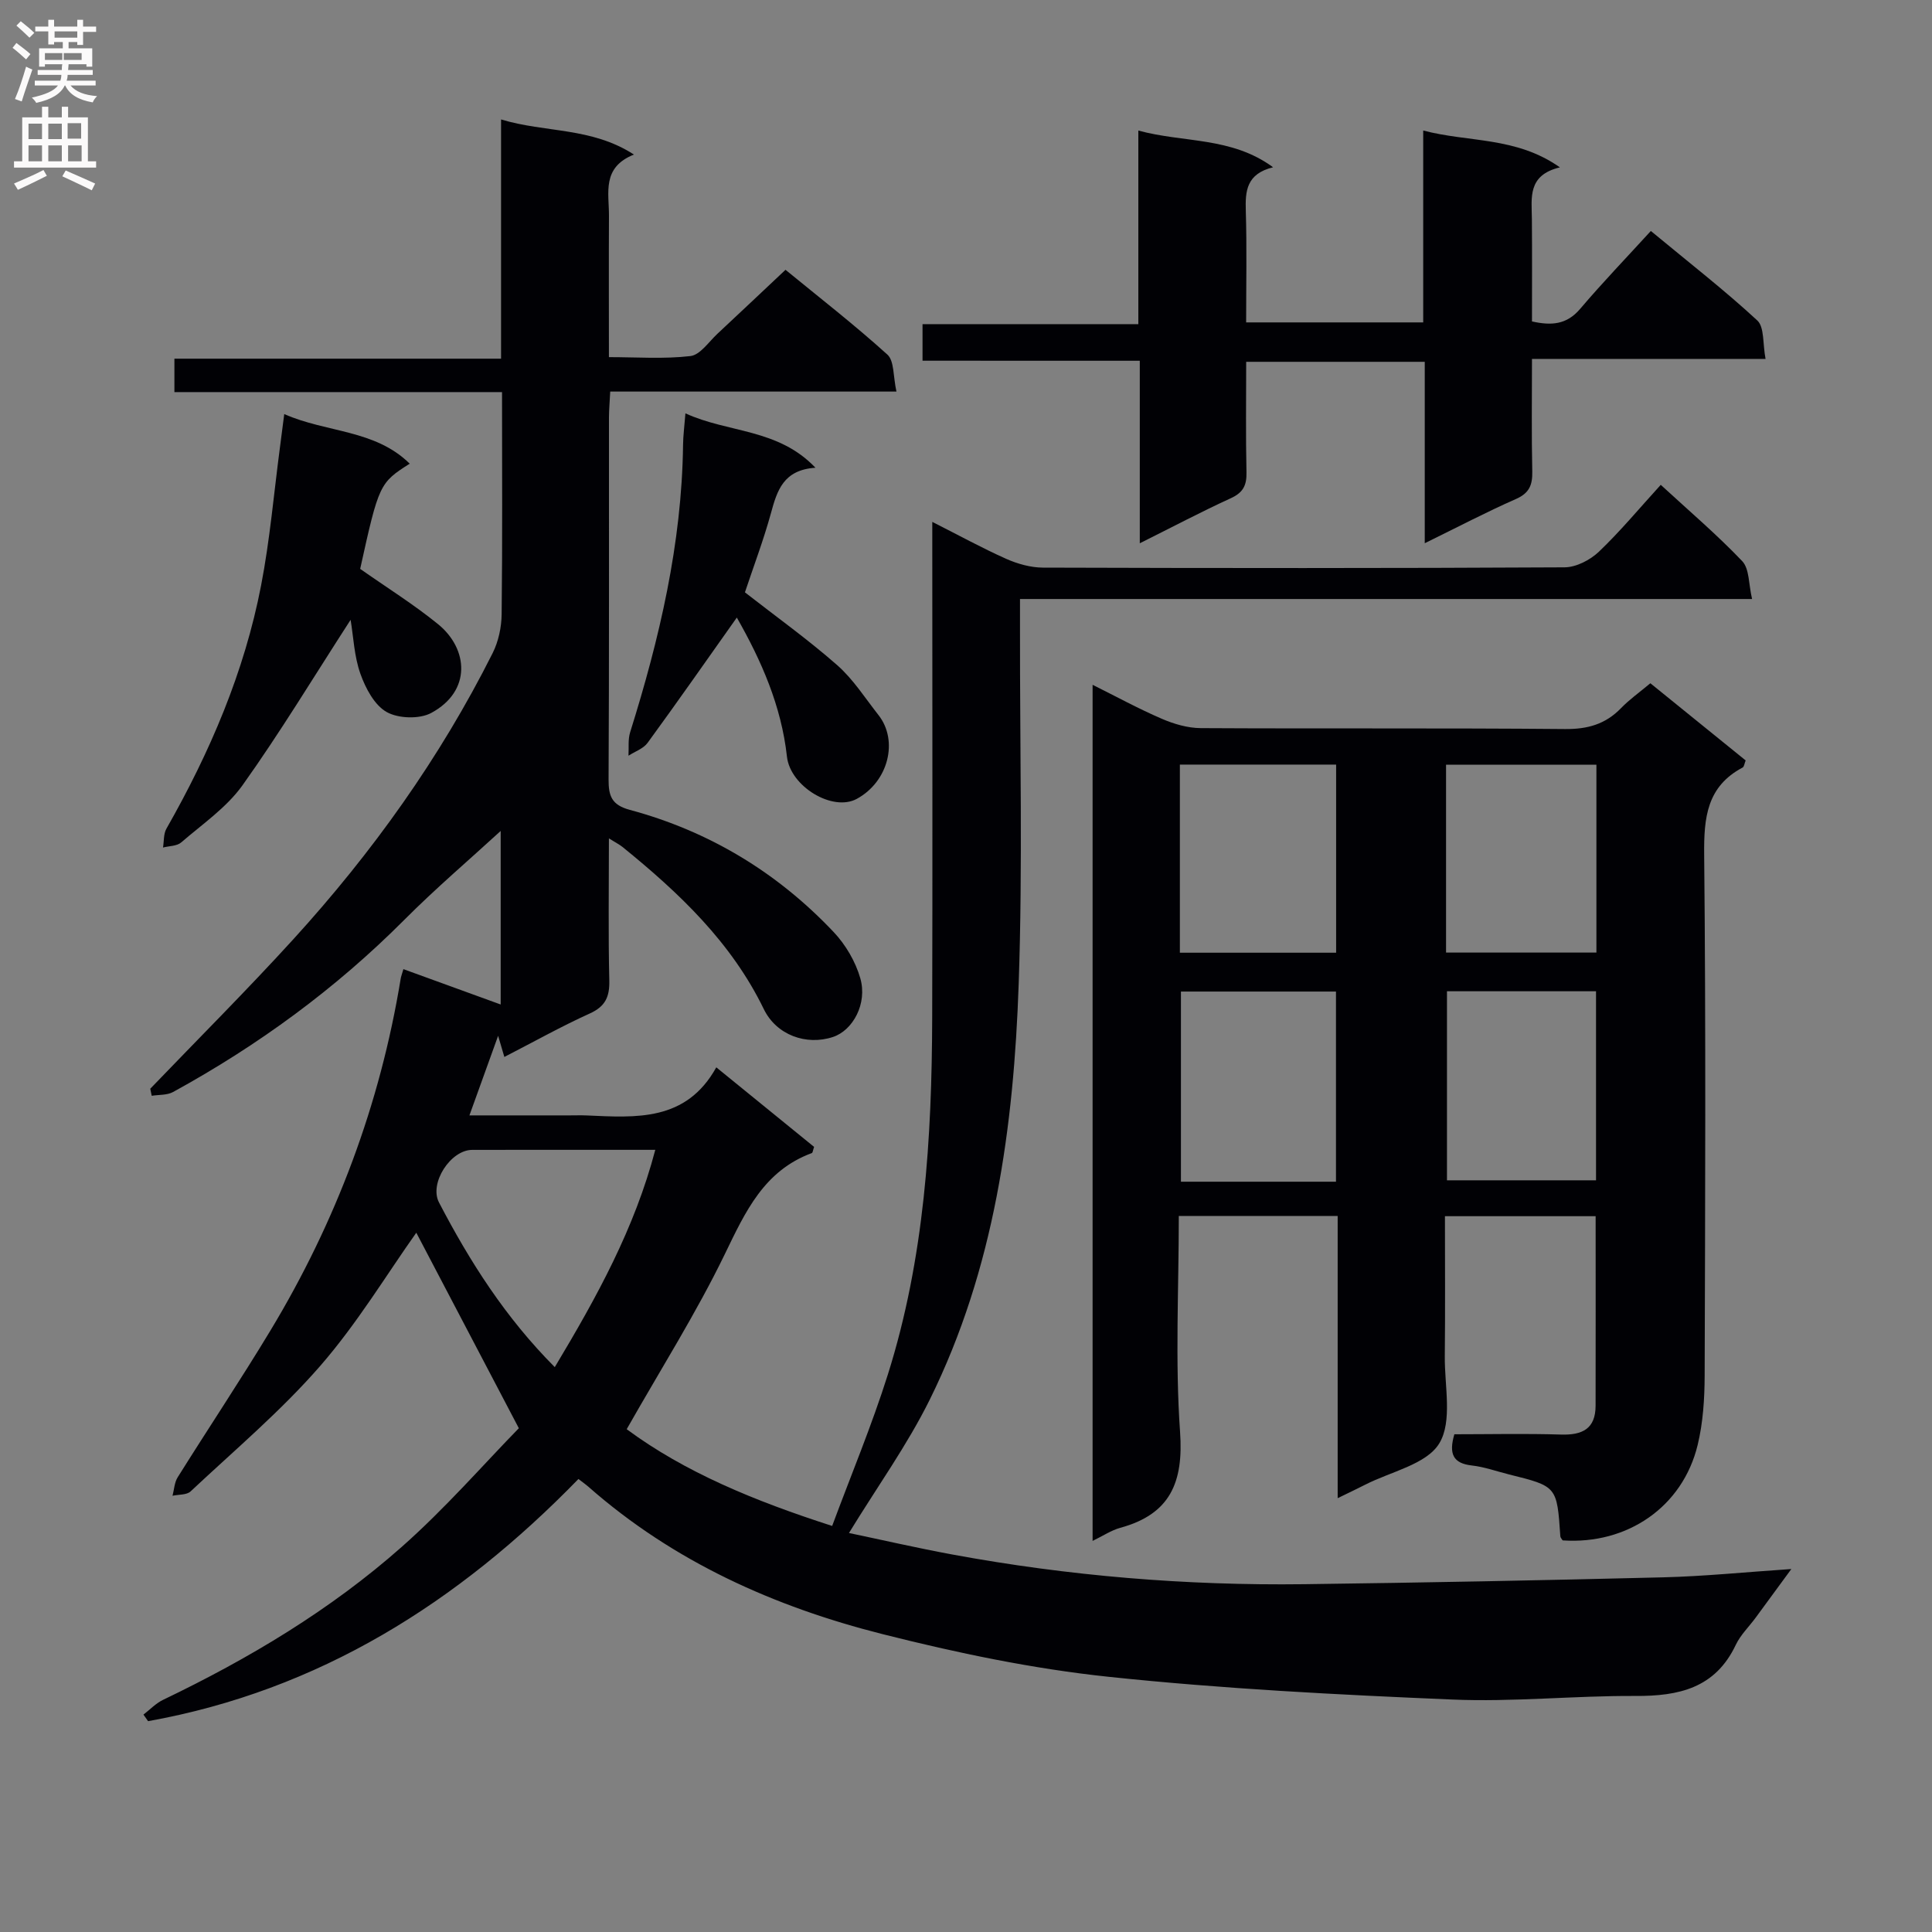 <svg enable-background="new 0 0 400 400" viewBox="0 0 400 400" xmlns="http://www.w3.org/2000/svg"><rect x="0" y="0" width="400" height="400" fill="#808080" stroke="none"/><g fill="#010105"><path d="m162.63 55.86c6.87 5.63 14.21 11.33 21.09 17.55 1.45 1.31 1.18 4.52 1.88 7.66-10.53 0-20.3 0-30.06 0-9.63 0-19.25 0-29.2 0-.1 2.07-.25 3.69-.26 5.3-.01 25 .05 49.99-.08 74.99-.02 3.44.64 5.3 4.38 6.31 16.42 4.42 30.55 12.95 42.22 25.3 2.48 2.62 4.53 6.12 5.52 9.58 1.5 5.25-1.55 10.78-5.65 12.14-5.54 1.84-11.73-.4-14.33-5.76-6.74-13.87-17.56-24.09-29.26-33.58-.61-.49-1.32-.84-2.81-1.77 0 10.29-.15 19.85.08 29.41.08 3.4-.82 5.39-4.06 6.85-5.91 2.68-11.58 5.86-17.67 8.99-.33-1.14-.65-2.21-1.29-4.38-2.13 5.91-3.9 10.81-5.94 16.48h20.76c1.17 0 2.33-.04 3.5.01 10.24.45 20.6 1.31 26.85-9.96 7.32 5.96 13.84 11.26 20.25 16.47-.25.72-.28 1.21-.47 1.28-9.91 3.66-13.76 12.14-18.02 20.94-5.92 12.21-13.22 23.74-20.31 36.23 12.02 8.9 26.45 14.85 42.54 20.03 3.93-10.59 8.21-20.82 11.53-31.35 7.58-24.03 9.11-48.9 9.18-73.89.09-32.16.02-64.32.02-96.49 0-1.78 0-3.55 0-6.15 5.58 2.82 10.36 5.45 15.32 7.66 2.35 1.04 5.05 1.8 7.6 1.81 35.99.11 71.99.14 107.98-.06 2.4-.01 5.3-1.51 7.1-3.22 4.43-4.22 8.36-8.97 12.82-13.86 5.81 5.35 11.63 10.3 16.87 15.8 1.5 1.58 1.31 4.77 2.04 7.84-50.83 0-100.76 0-151.57 0v6.18c-.04 24.5.57 49.01-.27 73.48-1.02 29.68-5.02 59.01-18.4 86.07-4.66 9.42-10.89 18.08-16.74 27.64 6.64 1.39 13.98 3.08 21.38 4.45 24.1 4.45 48.42 6.46 72.91 6.15 24.76-.32 49.53-.8 74.29-1.42 8.45-.21 16.87-1.07 26.53-1.72-2.84 3.87-5.11 6.97-7.38 10.06-1.38 1.88-3.14 3.57-4.12 5.63-4.25 8.98-11.81 10.64-20.8 10.59-12.64-.07-25.31 1.28-37.92.74-23.72-1-47.48-2.21-71.07-4.7-15.76-1.66-31.47-4.95-46.86-8.84-22.41-5.66-43.27-15-60.89-30.5-.61-.53-1.28-1-2.08-1.62-24.9 25.61-53.74 43.79-89.1 50.14-.32-.45-.64-.91-.96-1.36 1.34-1.03 2.56-2.33 4.05-3.05 17.78-8.53 34.65-18.6 49.42-31.67 9.04-7.99 17.02-17.18 24.25-24.57-7.75-14.78-14.7-28.03-21.23-40.48-6.09 8.57-12.22 18.77-19.91 27.6-8.14 9.35-17.74 17.44-26.82 25.96-.81.76-2.47.62-3.74.9.34-1.29.39-2.76 1.07-3.83 6.35-10.15 13-20.11 19.19-30.36 13.61-22.56 22.71-46.83 26.98-72.87.08-.48.26-.94.56-1.97 6.69 2.43 13.3 4.83 20.14 7.32 0-12.69 0-24.9 0-35.93-6.36 5.84-13.42 11.85-19.95 18.4-14.22 14.27-30.27 26-47.88 35.65-1.24.68-2.93.54-4.42.78-.1-.49-.2-.97-.3-1.46 9.9-10.31 20.03-20.42 29.66-30.99 16.31-17.91 30.33-37.49 41.22-59.19 1.21-2.41 1.84-5.36 1.87-8.07.18-15.13.08-30.27.08-45.98-22.78 0-45.17 0-67.83 0 0-2.51 0-4.44 0-6.92h67.63c0-16.6 0-32.67 0-49.53 9.21 2.79 18.66 1.55 27.51 7.27-6.72 2.67-5.14 7.96-5.17 12.69-.05 9.49-.01 18.98-.01 29.25 5.74 0 11.37.42 16.87-.22 2.02-.24 3.8-2.94 5.6-4.62 4.61-4.29 9.18-8.63 14.09-13.24zm-47.77 227.19c8.73-14.56 16.52-28.69 20.81-44.99-13 0-25.46-.02-37.91.01-4.47.01-8.95 6.9-6.87 10.89 6.38 12.24 13.74 23.82 23.97 34.09z"/><path d="m276.95 310.18c0-19.88 0-39 0-58.43-11.03 0-21.75 0-32.89 0 0 15.13-.78 29.99.26 44.71.74 10.47-2.05 17.04-12.39 19.86-1.85.51-3.53 1.65-5.72 2.71 0-59.17 0-117.87 0-177.25 4.92 2.45 9.53 4.97 14.34 7.04 2.5 1.08 5.34 1.91 8.04 1.93 25.15.14 50.31-.04 75.46.19 4.68.04 8.36-1.01 11.58-4.34 1.72-1.78 3.78-3.23 6.06-5.14 6.62 5.36 13.17 10.66 19.73 15.98-.26.63-.31 1.3-.63 1.47-7.41 3.93-8.03 10.36-7.96 18 .36 35.98.21 71.96.1 107.94-.02 4.78-.33 9.7-1.45 14.32-3.1 12.8-14.55 20.67-27.95 19.75-.17-.28-.46-.56-.48-.85-.7-10.34-.69-10.34-10.61-12.8-2.57-.64-5.12-1.57-7.73-1.86-3.84-.43-4.8-2.38-3.6-6.46 7.21 0 14.64-.17 22.07.06 4.41.14 7.16-1.17 7.17-5.97.03-12.95.01-25.91.01-39.24-10.16 0-20.38 0-31.2 0 0 9.82.07 19.43-.03 29.03-.06 6.12 1.62 13.44-1.14 18-2.64 4.36-10.03 5.84-15.34 8.56-1.59.82-3.23 1.58-5.7 2.79zm-.35-65.52c0-13.5 0-26.5 0-39.37-10.97 0-21.54 0-32.1 0v39.37zm.03-47.41c0-13.21 0-26.11 0-38.95-10.96 0-21.55 0-32.35 0v38.95zm22.95 7.98v39.14h30.86c0-13.34 0-26.23 0-39.14-10.48 0-20.58 0-30.86 0zm30.94-8.01c0-13.3 0-26.03 0-38.9-10.51 0-20.71 0-31.13 0v38.9z"/><path d="m191 74.68c0-3.05 0-5.02 0-7.57h44.68c0-13.51 0-26.44 0-40.08 9.42 2.57 19.22 1.24 27.9 7.6-5.51 1.36-5.78 4.89-5.65 9.02.23 7.61.07 15.24.07 23.1h36.66c0-13.11 0-26.04 0-39.73 9.44 2.5 19.17 1.21 28.3 7.63-6.75 1.62-5.84 6.3-5.8 10.69.06 6.98.02 13.96.02 21.21 4.02.89 7.18.69 9.98-2.61 4.63-5.45 9.6-10.61 14.63-16.12 8.13 6.73 15.35 12.34 22.04 18.53 1.49 1.38 1.1 4.8 1.71 7.96-16.43 0-32.01 0-48.36 0 0 8.13-.11 15.72.06 23.3.06 2.8-.61 4.49-3.39 5.71-6.18 2.72-12.17 5.87-18.87 9.15 0-12.89 0-24.98 0-37.56-12.41 0-24.42 0-36.97 0 0 7.65-.11 15.27.06 22.89.06 2.69-.7 4.19-3.24 5.35-6.16 2.82-12.15 5.99-18.85 9.33 0-12.9 0-24.99 0-37.79-15.09-.01-29.79-.01-44.98-.01z"/><path d="m72.59 128.33c-7.68 11.87-14.61 23.36-22.38 34.25-3.3 4.62-8.31 8.05-12.7 11.84-.89.77-2.49.72-3.76 1.05.22-1.31.09-2.81.7-3.89 9.02-15.84 16.15-32.45 19.61-50.39 1.82-9.42 2.64-19.04 3.9-28.57.28-2.1.54-4.2.89-6.89 8.78 3.88 18.76 3.16 25.98 10.27-6.25 3.96-6.4 4.29-10.26 21.78 5.44 3.83 11.05 7.32 16.14 11.46 6.26 5.1 6.95 13.84-1.41 18.36-2.44 1.32-6.82 1.18-9.24-.18-2.54-1.43-4.38-4.93-5.44-7.91-1.29-3.62-1.44-7.63-2.03-11.18z"/><path d="m152.55 127.86c-6.2 8.75-12.25 17.42-18.48 25.95-.88 1.2-2.61 1.78-3.95 2.65.1-1.62-.13-3.34.34-4.84 6.08-19.39 10.7-39.05 10.96-59.51.02-1.92.28-3.84.49-6.53 8.91 4.09 19.14 3.09 26.92 11.26-6.65.44-7.94 4.74-9.21 9.39-1.53 5.57-3.59 11-5.39 16.41 6.42 5.01 13.03 9.74 19.1 15.07 3.32 2.92 5.79 6.83 8.56 10.35 4.16 5.3 2.05 13.77-4.49 17.33-5.02 2.74-13.78-2.57-14.47-8.73-1.16-10.54-5.34-19.96-10.38-28.8z"/></g><path d="m2.6 9.9.8-1c.9.7 1.9 1.4 2.9 2.3l-.9 1.1c-1.1-1-2-1.8-2.8-2.4zm.5 10.6c.9-2.1 1.6-4.3 2.3-6.7.4.2.8.4 1.3.6-.7 2.1-1.5 4.3-2.2 6.6zm.3-15.2.9-.9c1 .8 2 1.6 2.8 2.4l-1 1c-.9-.9-1.8-1.7-2.7-2.5zm12.6-1.2h1.2v1.4h2.7v1.1h-2.7v2.7h-1.2v-.6h-1.8v1.3h4.9v3.8h-1.2v-.5h-3.7c0 .4-.1.9-.1 1.2h5.1v1h-5.2c0 .5-.1.9-.2 1.2h6v1h-5.2c1.1 1.3 2.9 2 5.5 2.2-.4.4-.7.8-.9 1.3-2.9-.5-4.8-1.6-5.7-3.5h-.1c-.8 1.7-2.7 2.9-5.9 3.6-.2-.4-.6-.8-.9-1.1 2.8-.6 4.6-1.4 5.4-2.5h-4.8v-1h5.3c.1-.3.2-.7.2-1.2h-4.9v-1h5c0-.4 0-.8.1-1.2h-3.6v.5h-1.2v-3.8h4.9v-1.3h-1.8v.5h-1.2v-2.7h-2.7v-1h2.7v-1.4h1.2v1.4h4.8zm-6.7 8.3h3.6c0-.4 0-.9 0-1.4h-3.6zm1.9-4.6h4.8v-1.3h-4.7v1.3zm6.7 3.2h-4.7v1.4h3.7v-1.4z" fill="#fbfafa"/><path d="m8.7 22.1h1.3v2.2h2.8v-2.2h1.3v2.2h4.1v9.1h1.7v1.3h-17v-1.3h1.7v-9.1h4.1zm.3 13.1.7 1.2c-1.8.9-3.8 1.9-6 2.9-.2-.4-.5-.8-.8-1.3 2.3-1 4.4-1.9 6.1-2.8zm-3.1-6.4h2.8v-3.2h-2.8zm0 4.6h2.8v-3.3h-2.8zm4.1-4.6h2.8v-3.2h-2.8zm0 4.6h2.8v-3.3h-2.8zm3.6 1.9c2.1.9 4.1 1.8 6.1 2.7l-.7 1.4c-2.2-1.1-4.2-2-6.1-2.9zm3.2-9.8h-2.8v3.2h2.8v-3.1zm-2.7 7.9h2.8v-3.3h-2.8z" fill="#fbfafa"/></svg>